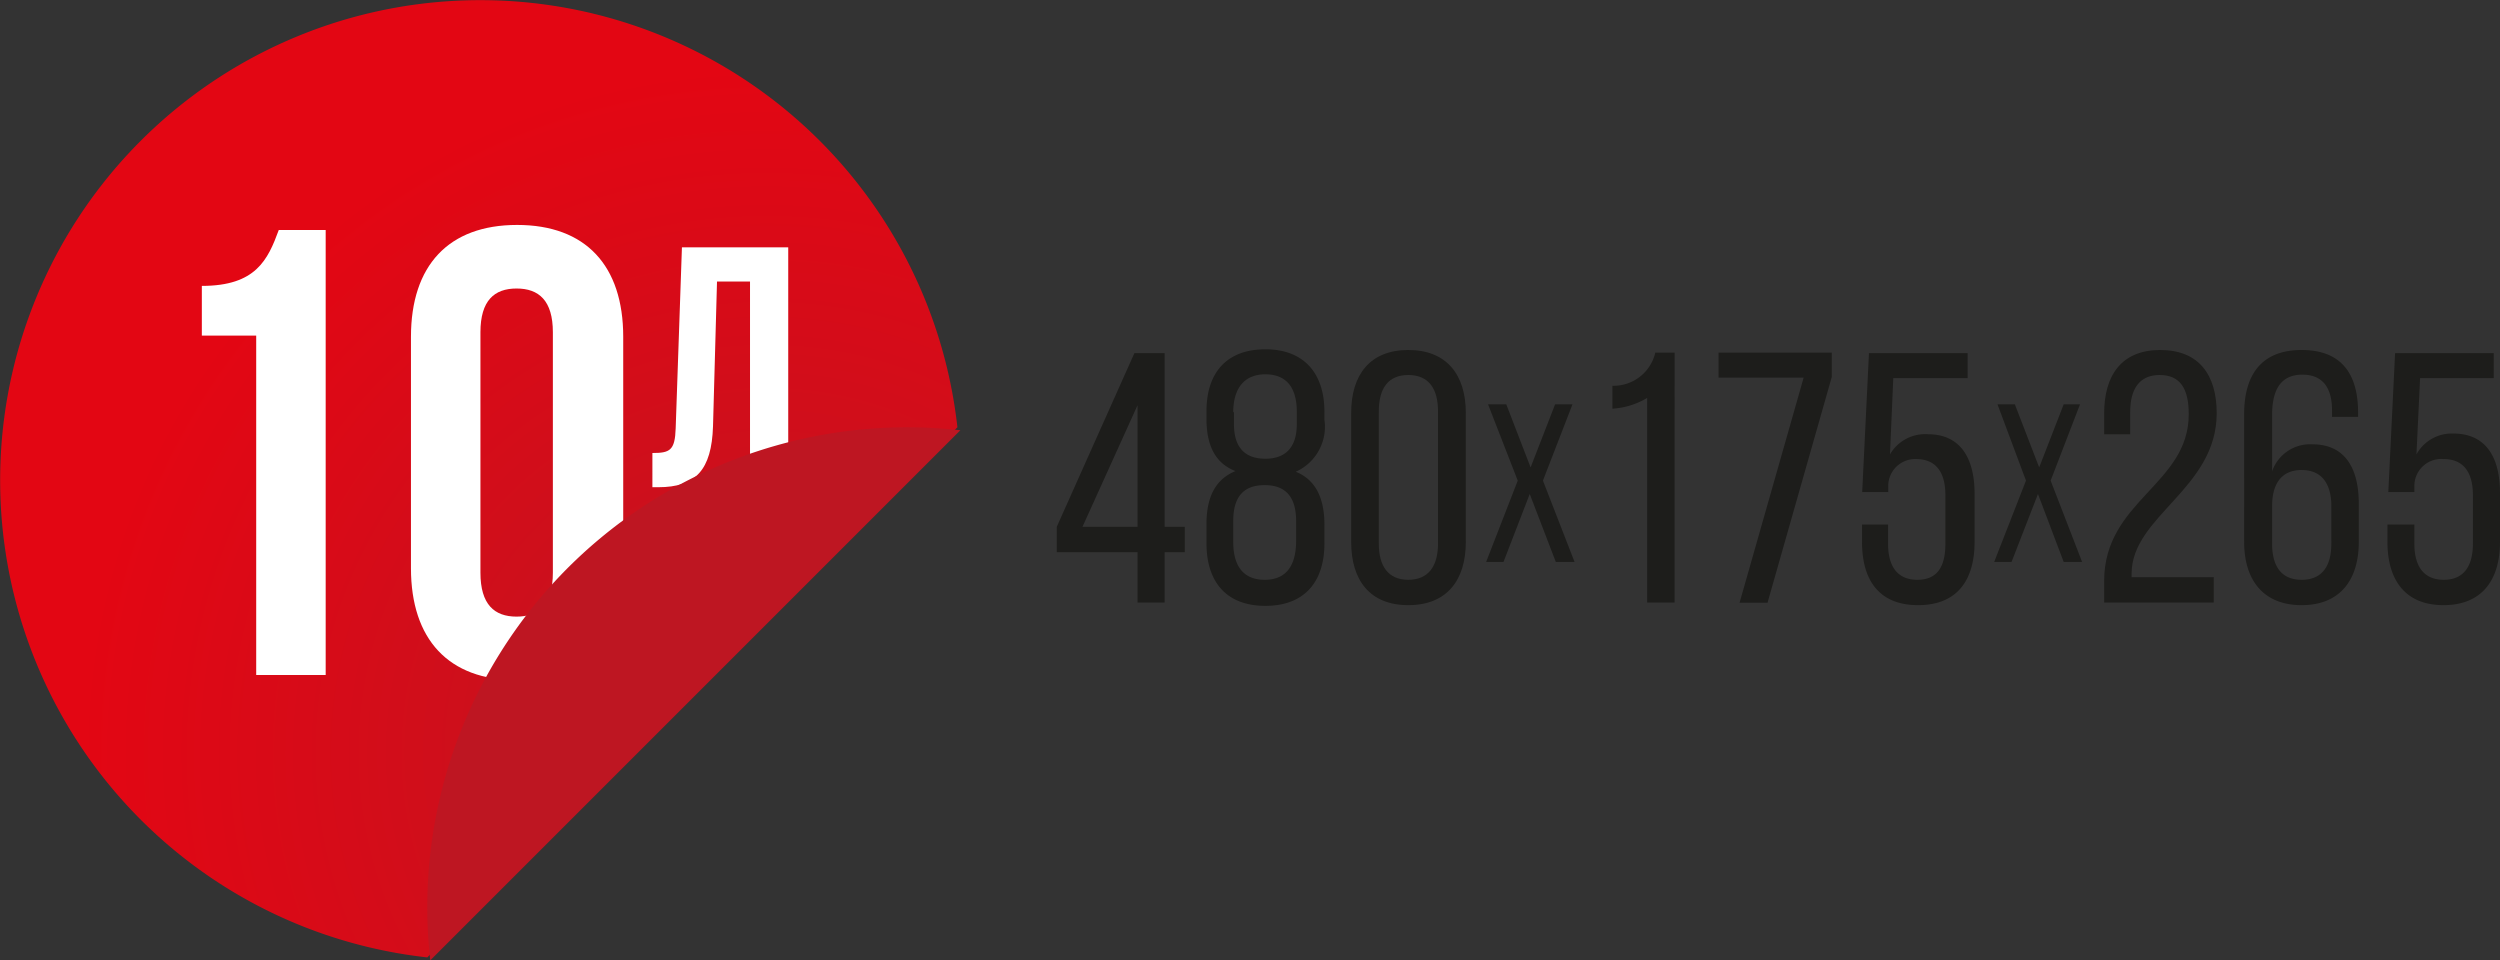 <?xml version="1.0" encoding="UTF-8"?> <svg xmlns="http://www.w3.org/2000/svg" xmlns:xlink="http://www.w3.org/1999/xlink" viewBox="0 0 143.93 55.29"><rect x="0" y="0" width="143.93" height="55.29" fill="#333333" stroke="none"/> <defs> <style>.cls-1{fill:url(#radial-gradient);}.cls-2{fill:#fff;}.cls-3{fill:#be1622;}.cls-4{fill:#1d1d1b;}</style> <radialGradient id="radial-gradient" cx="44.15" cy="43.36" r="39.59" gradientUnits="userSpaceOnUse"> <stop offset="0" stop-color="#be1622"></stop> <stop offset="1" stop-color="#e30613"></stop> </radialGradient> </defs> <title>Ресурс 25</title> <g id="Слой_2" data-name="Слой 2"> <g id="Layer_1" data-name="Layer 1"> <path class="cls-1" d="M55.12,24.6A27.64,27.64,0,1,0,24.6,55.12Z"></path> <path class="cls-2" d="M11.62,16.46c3.11,0,3.8-1.5,4.43-3.22h2.7V38.86h-4V19.32H11.62Z"></path> <path class="cls-2" d="M23.66,19.39c0-4.1,2.16-6.44,6.11-6.44s6.11,2.34,6.11,6.44V32.71c0,4.1-2.16,6.45-6.11,6.45s-6.11-2.35-6.11-6.45Zm4,13.58c0,1.83.8,2.53,2.08,2.53s2.09-.7,2.09-2.53V19.13c0-1.83-.81-2.52-2.09-2.52s-2.08.69-2.08,2.52Z"></path> <path class="cls-2" d="M37.56,26.08c1,0,1.3-.14,1.34-1.42l.36-10.42h6.12V28h-2.2V16.21h-1.9l-.23,8.33c-.08,2.52-1,3.51-3.15,3.51h-.34Z"></path> <path class="cls-3" d="M52.24,24.6A27.63,27.63,0,0,0,24.77,55.29L55.29,24.77A27.78,27.78,0,0,0,52.24,24.6Z"></path> <path class="cls-4" d="M67.05,31.79v2.9H65.49v-2.9H60.84V30.33l4.47-10h1.74v10h1.16v1.46Zm-4.73-1.46h3.17v-7Z"></path> <path class="cls-4" d="M76.25,23.71v.45a2.84,2.84,0,0,1-1.65,3c1.2.48,1.65,1.61,1.65,3.05v1.07c0,2.22-1.15,3.6-3.4,3.6s-3.39-1.38-3.39-3.6V30.17c0-1.46.45-2.55,1.67-3.05-1.18-.45-1.67-1.5-1.67-3v-.45c0-2.22,1.17-3.56,3.39-3.56S76.25,21.49,76.25,23.71Zm-5.21,0v.7c0,1.4.68,2,1.81,2s1.81-.62,1.81-2v-.7c0-1.48-.67-2.16-1.81-2.16S71,22.27,71,23.75ZM71,30V31.2c0,1.48.66,2.18,1.81,2.18s1.79-.7,1.81-2.18V30c0-1.4-.61-2.07-1.81-2.07S71,28.58,71,30Z"></path> <path class="cls-4" d="M77.79,23.77c0-2.2,1.09-3.62,3.29-3.62s3.31,1.42,3.31,3.62V31.2c0,2.2-1.09,3.64-3.31,3.64s-3.29-1.44-3.29-3.64Zm1.59,7.53c0,1.3.55,2.08,1.7,2.08s1.71-.78,1.71-2.08V23.69c0-1.32-.54-2.1-1.71-2.1s-1.7.78-1.7,2.1Z"></path> <path class="cls-4" d="M88.07,28.44l-1.51,3.91h-1l1.82-4.68-1.71-4.39h1.05l1.4,3.63,1.41-3.63h1l-1.7,4.39,1.82,4.68H89.57Z"></path> <path class="cls-4" d="M94.83,22.91a4.45,4.45,0,0,1-2,.62V22.21A2.47,2.47,0,0,0,95.3,20.3h1.11V34.69H94.83Z"></path> <path class="cls-4" d="M103.84,21.74h-4.9V20.3h6.52v1.4l-3.7,13h-1.61Z"></path> <path class="cls-4" d="M108.81,26.16A2.34,2.34,0,0,1,111,25c1.85,0,2.68,1.36,2.68,3.42V31.2c0,2.2-1,3.64-3.25,3.64s-3.23-1.44-3.23-3.64v-1h1.5V31.3c0,1.3.53,2.08,1.69,2.08S112,32.6,112,31.3V28.5c0-1.29-.53-2.07-1.68-2.07A1.55,1.55,0,0,0,108.71,28v.33h-1.5l.39-8h5.68v1.44H109Z"></path> <path class="cls-4" d="M117.33,28.44l-1.52,3.91h-1l1.83-4.68L115,23.28h1l1.4,3.63,1.41-3.63h.94l-1.69,4.39,1.81,4.68h-1.06Z"></path> <path class="cls-4" d="M127.62,23.79c0,4.34-4.88,5.91-4.9,9.22v.22h4.73v1.46h-6.31V33.46c0-4.65,4.87-5.55,4.87-9.61,0-1.48-.49-2.26-1.68-2.26s-1.69.85-1.69,2.12V25h-1.5V23.81c0-2.2,1-3.66,3.23-3.66S127.62,21.59,127.62,23.79Z"></path> <path class="cls-4" d="M135.76,23.75V24h-1.5v-.37c0-1.3-.53-2.06-1.71-2.06s-1.74.78-1.74,2.33v3.23a2.32,2.32,0,0,1,2.32-1.55c1.85,0,2.67,1.34,2.67,3.42V31.2c0,2.2-1.09,3.64-3.29,3.64s-3.31-1.44-3.31-3.64V23.85c0-2.28,1-3.7,3.31-3.7S135.76,21.55,135.76,23.75Zm-4.95,5.39V31.3c0,1.3.53,2.08,1.7,2.08s1.71-.78,1.71-2.08V29.14c0-1.3-.56-2.08-1.71-2.08S130.81,27.84,130.81,29.14Z"></path> <path class="cls-4" d="M139.12,26.16a2.32,2.32,0,0,1,2.13-1.2c1.86,0,2.68,1.36,2.68,3.42V31.2c0,2.2-1.05,3.64-3.25,3.64s-3.23-1.44-3.23-3.64v-1H139V31.3c0,1.3.54,2.08,1.69,2.08s1.68-.78,1.68-2.08V28.5c0-1.29-.53-2.07-1.68-2.07A1.55,1.55,0,0,0,139,28v.33h-1.5l.39-8h5.68v1.44h-4.24Z"></path> </g> </g> </svg> 